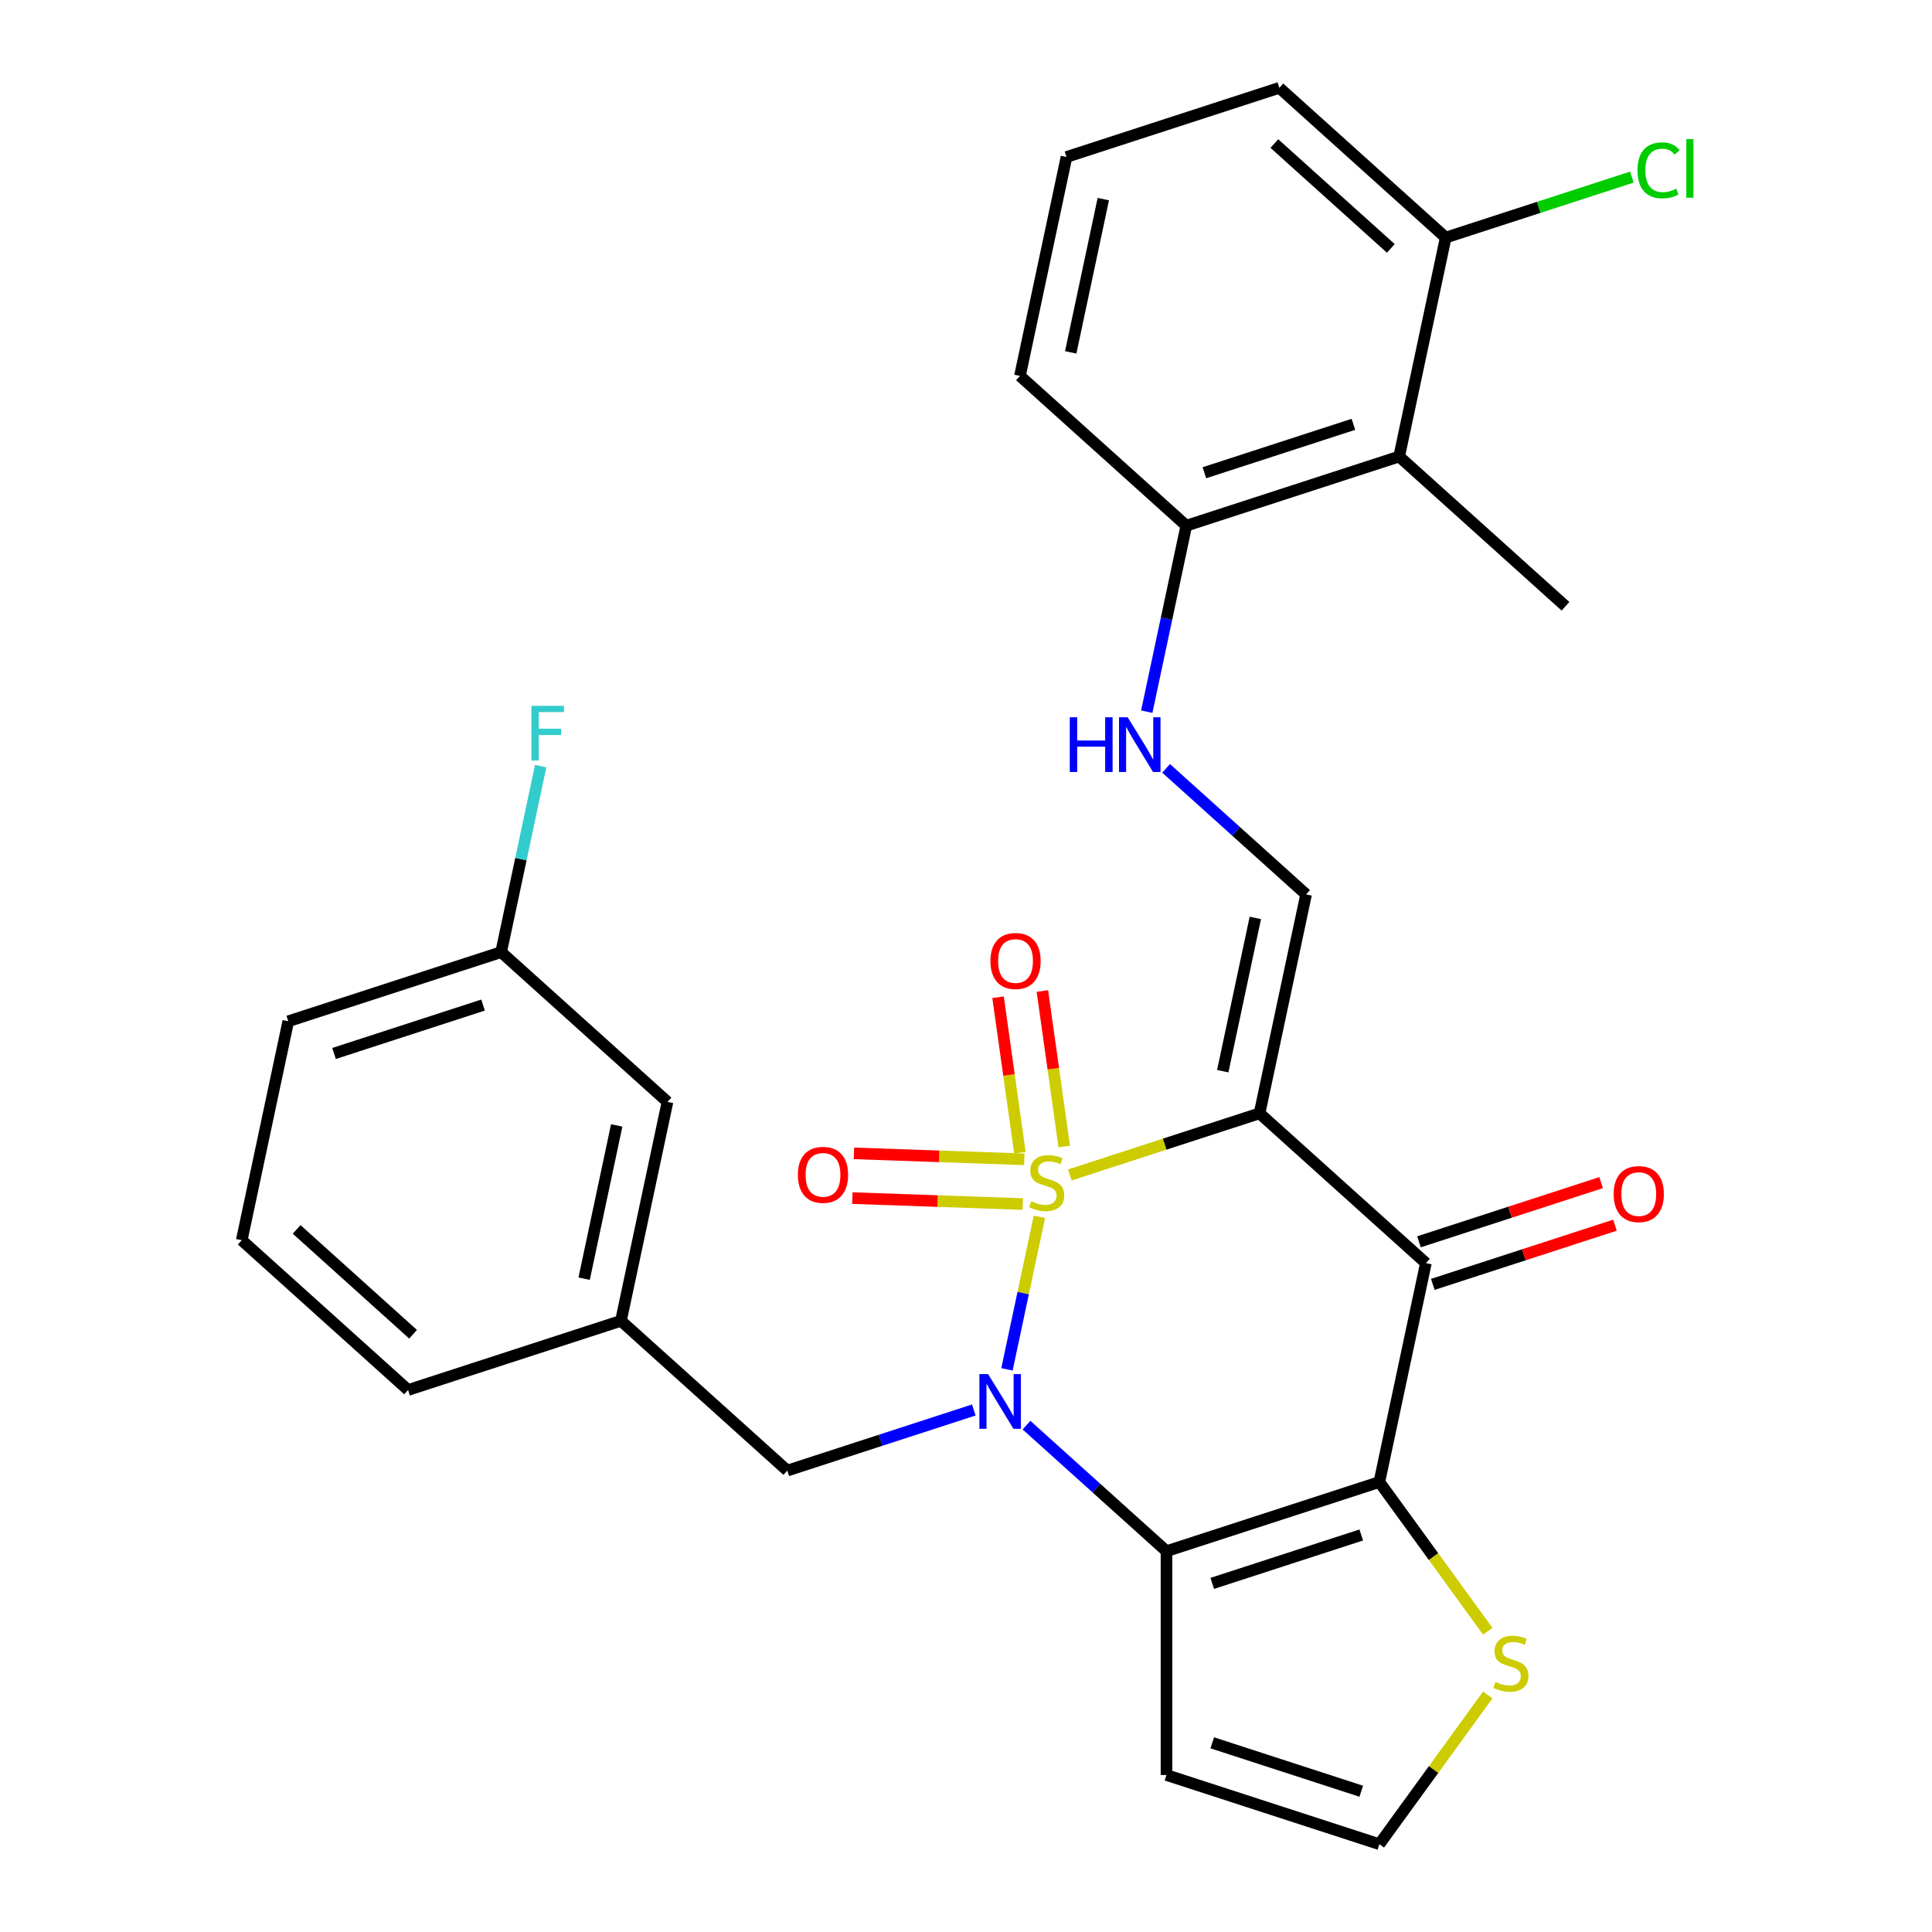<?xml version='1.0' encoding='iso-8859-1'?>
<svg version='1.1' baseProfile='full'
              xmlns='http://www.w3.org/2000/svg'
                      xmlns:rdkit='http://www.rdkit.org/xml'
                      xmlns:xlink='http://www.w3.org/1999/xlink'
                  xml:space='preserve'
width='1000px' height='1000px' viewBox='0 0 1000 1000'>
<!-- END OF HEADER -->
<rect style='opacity:1.0;fill:#FFFFFF;stroke:none' width='1000' height='1000' x='0' y='0'> </rect>
<path class='bond-0' d='M 553.74,608.163 L 602.843,592.208' style='fill:none;fill-rule:evenodd;stroke:#CCCC00;stroke-width:6px;stroke-linecap:butt;stroke-linejoin:miter;stroke-opacity:1' />
<path class='bond-0' d='M 602.843,592.208 L 651.946,576.254' style='fill:none;fill-rule:evenodd;stroke:#000000;stroke-width:6px;stroke-linecap:butt;stroke-linejoin:miter;stroke-opacity:1' />
<path class='bond-1' d='M 537.986,629.83 L 529.596,669.301' style='fill:none;fill-rule:evenodd;stroke:#CCCC00;stroke-width:6px;stroke-linecap:butt;stroke-linejoin:miter;stroke-opacity:1' />
<path class='bond-1' d='M 529.596,669.301 L 521.206,708.772' style='fill:none;fill-rule:evenodd;stroke:#0000FF;stroke-width:6px;stroke-linecap:butt;stroke-linejoin:miter;stroke-opacity:1' />
<path class='bond-7' d='M 530.192,600.058 L 486.088,598.518' style='fill:none;fill-rule:evenodd;stroke:#CCCC00;stroke-width:6px;stroke-linecap:butt;stroke-linejoin:miter;stroke-opacity:1' />
<path class='bond-7' d='M 486.088,598.518 L 441.984,596.977' style='fill:none;fill-rule:evenodd;stroke:#FF0000;stroke-width:6px;stroke-linecap:butt;stroke-linejoin:miter;stroke-opacity:1' />
<path class='bond-7' d='M 529.384,623.214 L 485.28,621.674' style='fill:none;fill-rule:evenodd;stroke:#CCCC00;stroke-width:6px;stroke-linecap:butt;stroke-linejoin:miter;stroke-opacity:1' />
<path class='bond-7' d='M 485.28,621.674 L 441.176,620.134' style='fill:none;fill-rule:evenodd;stroke:#FF0000;stroke-width:6px;stroke-linecap:butt;stroke-linejoin:miter;stroke-opacity:1' />
<path class='bond-8' d='M 550.845,593.425 L 545.19,553.185' style='fill:none;fill-rule:evenodd;stroke:#CCCC00;stroke-width:6px;stroke-linecap:butt;stroke-linejoin:miter;stroke-opacity:1' />
<path class='bond-8' d='M 545.19,553.185 L 539.534,512.944' style='fill:none;fill-rule:evenodd;stroke:#FF0000;stroke-width:6px;stroke-linecap:butt;stroke-linejoin:miter;stroke-opacity:1' />
<path class='bond-8' d='M 527.9,596.65 L 522.245,556.41' style='fill:none;fill-rule:evenodd;stroke:#CCCC00;stroke-width:6px;stroke-linecap:butt;stroke-linejoin:miter;stroke-opacity:1' />
<path class='bond-8' d='M 522.245,556.41 L 516.589,516.169' style='fill:none;fill-rule:evenodd;stroke:#FF0000;stroke-width:6px;stroke-linecap:butt;stroke-linejoin:miter;stroke-opacity:1' />
<path class='bond-4' d='M 651.946,576.254 L 738.04,653.774' style='fill:none;fill-rule:evenodd;stroke:#000000;stroke-width:6px;stroke-linecap:butt;stroke-linejoin:miter;stroke-opacity:1' />
<path class='bond-5' d='M 651.946,576.254 L 676.032,462.934' style='fill:none;fill-rule:evenodd;stroke:#000000;stroke-width:6px;stroke-linecap:butt;stroke-linejoin:miter;stroke-opacity:1' />
<path class='bond-5' d='M 632.895,554.439 L 649.755,475.115' style='fill:none;fill-rule:evenodd;stroke:#000000;stroke-width:6px;stroke-linecap:butt;stroke-linejoin:miter;stroke-opacity:1' />
<path class='bond-2' d='M 531.314,737.652 L 567.543,770.273' style='fill:none;fill-rule:evenodd;stroke:#0000FF;stroke-width:6px;stroke-linecap:butt;stroke-linejoin:miter;stroke-opacity:1' />
<path class='bond-2' d='M 567.543,770.273 L 603.772,802.894' style='fill:none;fill-rule:evenodd;stroke:#000000;stroke-width:6px;stroke-linecap:butt;stroke-linejoin:miter;stroke-opacity:1' />
<path class='bond-11' d='M 504.041,729.805 L 455.768,745.489' style='fill:none;fill-rule:evenodd;stroke:#0000FF;stroke-width:6px;stroke-linecap:butt;stroke-linejoin:miter;stroke-opacity:1' />
<path class='bond-11' d='M 455.768,745.489 L 407.496,761.174' style='fill:none;fill-rule:evenodd;stroke:#000000;stroke-width:6px;stroke-linecap:butt;stroke-linejoin:miter;stroke-opacity:1' />
<path class='bond-3' d='M 603.772,802.894 L 713.953,767.094' style='fill:none;fill-rule:evenodd;stroke:#000000;stroke-width:6px;stroke-linecap:butt;stroke-linejoin:miter;stroke-opacity:1' />
<path class='bond-3' d='M 627.459,819.56 L 704.586,794.5' style='fill:none;fill-rule:evenodd;stroke:#000000;stroke-width:6px;stroke-linecap:butt;stroke-linejoin:miter;stroke-opacity:1' />
<path class='bond-9' d='M 603.772,802.894 L 603.772,918.745' style='fill:none;fill-rule:evenodd;stroke:#000000;stroke-width:6px;stroke-linecap:butt;stroke-linejoin:miter;stroke-opacity:1' />
<path class='bond-6' d='M 713.953,767.094 L 742.013,805.715' style='fill:none;fill-rule:evenodd;stroke:#000000;stroke-width:6px;stroke-linecap:butt;stroke-linejoin:miter;stroke-opacity:1' />
<path class='bond-6' d='M 742.013,805.715 L 770.073,844.336' style='fill:none;fill-rule:evenodd;stroke:#CCCC00;stroke-width:6px;stroke-linecap:butt;stroke-linejoin:miter;stroke-opacity:1' />
<path class='bond-29' d='M 713.953,767.094 L 738.04,653.774' style='fill:none;fill-rule:evenodd;stroke:#000000;stroke-width:6px;stroke-linecap:butt;stroke-linejoin:miter;stroke-opacity:1' />
<path class='bond-14' d='M 741.62,664.792 L 788.763,649.474' style='fill:none;fill-rule:evenodd;stroke:#000000;stroke-width:6px;stroke-linecap:butt;stroke-linejoin:miter;stroke-opacity:1' />
<path class='bond-14' d='M 788.763,649.474 L 835.905,634.157' style='fill:none;fill-rule:evenodd;stroke:#FF0000;stroke-width:6px;stroke-linecap:butt;stroke-linejoin:miter;stroke-opacity:1' />
<path class='bond-14' d='M 734.46,642.756 L 781.603,627.438' style='fill:none;fill-rule:evenodd;stroke:#000000;stroke-width:6px;stroke-linecap:butt;stroke-linejoin:miter;stroke-opacity:1' />
<path class='bond-14' d='M 781.603,627.438 L 828.745,612.121' style='fill:none;fill-rule:evenodd;stroke:#FF0000;stroke-width:6px;stroke-linecap:butt;stroke-linejoin:miter;stroke-opacity:1' />
<path class='bond-12' d='M 676.032,462.934 L 639.803,430.313' style='fill:none;fill-rule:evenodd;stroke:#000000;stroke-width:6px;stroke-linecap:butt;stroke-linejoin:miter;stroke-opacity:1' />
<path class='bond-12' d='M 639.803,430.313 L 603.574,397.692' style='fill:none;fill-rule:evenodd;stroke:#0000FF;stroke-width:6px;stroke-linecap:butt;stroke-linejoin:miter;stroke-opacity:1' />
<path class='bond-30' d='M 770.073,877.304 L 742.013,915.924' style='fill:none;fill-rule:evenodd;stroke:#CCCC00;stroke-width:6px;stroke-linecap:butt;stroke-linejoin:miter;stroke-opacity:1' />
<path class='bond-30' d='M 742.013,915.924 L 713.953,954.545' style='fill:none;fill-rule:evenodd;stroke:#000000;stroke-width:6px;stroke-linecap:butt;stroke-linejoin:miter;stroke-opacity:1' />
<path class='bond-13' d='M 603.772,918.745 L 713.953,954.545' style='fill:none;fill-rule:evenodd;stroke:#000000;stroke-width:6px;stroke-linecap:butt;stroke-linejoin:miter;stroke-opacity:1' />
<path class='bond-13' d='M 627.459,902.079 L 704.586,927.139' style='fill:none;fill-rule:evenodd;stroke:#000000;stroke-width:6px;stroke-linecap:butt;stroke-linejoin:miter;stroke-opacity:1' />
<path class='bond-10' d='M 724.206,236.294 L 614.025,272.094' style='fill:none;fill-rule:evenodd;stroke:#000000;stroke-width:6px;stroke-linecap:butt;stroke-linejoin:miter;stroke-opacity:1' />
<path class='bond-10' d='M 700.519,219.628 L 623.392,244.688' style='fill:none;fill-rule:evenodd;stroke:#000000;stroke-width:6px;stroke-linecap:butt;stroke-linejoin:miter;stroke-opacity:1' />
<path class='bond-16' d='M 724.206,236.294 L 748.293,122.974' style='fill:none;fill-rule:evenodd;stroke:#000000;stroke-width:6px;stroke-linecap:butt;stroke-linejoin:miter;stroke-opacity:1' />
<path class='bond-22' d='M 724.206,236.294 L 810.301,313.814' style='fill:none;fill-rule:evenodd;stroke:#000000;stroke-width:6px;stroke-linecap:butt;stroke-linejoin:miter;stroke-opacity:1' />
<path class='bond-17' d='M 407.496,761.174 L 321.401,683.654' style='fill:none;fill-rule:evenodd;stroke:#000000;stroke-width:6px;stroke-linecap:butt;stroke-linejoin:miter;stroke-opacity:1' />
<path class='bond-15' d='M 593.563,368.358 L 603.794,320.226' style='fill:none;fill-rule:evenodd;stroke:#0000FF;stroke-width:6px;stroke-linecap:butt;stroke-linejoin:miter;stroke-opacity:1' />
<path class='bond-15' d='M 603.794,320.226 L 614.025,272.094' style='fill:none;fill-rule:evenodd;stroke:#000000;stroke-width:6px;stroke-linecap:butt;stroke-linejoin:miter;stroke-opacity:1' />
<path class='bond-25' d='M 614.025,272.094 L 527.93,194.575' style='fill:none;fill-rule:evenodd;stroke:#000000;stroke-width:6px;stroke-linecap:butt;stroke-linejoin:miter;stroke-opacity:1' />
<path class='bond-19' d='M 748.293,122.974 L 796.476,107.319' style='fill:none;fill-rule:evenodd;stroke:#000000;stroke-width:6px;stroke-linecap:butt;stroke-linejoin:miter;stroke-opacity:1' />
<path class='bond-19' d='M 796.476,107.319 L 844.658,91.663' style='fill:none;fill-rule:evenodd;stroke:#00CC00;stroke-width:6px;stroke-linecap:butt;stroke-linejoin:miter;stroke-opacity:1' />
<path class='bond-32' d='M 748.293,122.974 L 662.199,45.455' style='fill:none;fill-rule:evenodd;stroke:#000000;stroke-width:6px;stroke-linecap:butt;stroke-linejoin:miter;stroke-opacity:1' />
<path class='bond-32' d='M 719.875,128.565 L 659.609,74.301' style='fill:none;fill-rule:evenodd;stroke:#000000;stroke-width:6px;stroke-linecap:butt;stroke-linejoin:miter;stroke-opacity:1' />
<path class='bond-18' d='M 321.401,683.654 L 345.488,570.334' style='fill:none;fill-rule:evenodd;stroke:#000000;stroke-width:6px;stroke-linecap:butt;stroke-linejoin:miter;stroke-opacity:1' />
<path class='bond-18' d='M 302.35,661.839 L 319.211,582.515' style='fill:none;fill-rule:evenodd;stroke:#000000;stroke-width:6px;stroke-linecap:butt;stroke-linejoin:miter;stroke-opacity:1' />
<path class='bond-27' d='M 321.401,683.654 L 211.22,719.454' style='fill:none;fill-rule:evenodd;stroke:#000000;stroke-width:6px;stroke-linecap:butt;stroke-linejoin:miter;stroke-opacity:1' />
<path class='bond-20' d='M 345.488,570.334 L 259.394,492.815' style='fill:none;fill-rule:evenodd;stroke:#000000;stroke-width:6px;stroke-linecap:butt;stroke-linejoin:miter;stroke-opacity:1' />
<path class='bond-21' d='M 259.394,492.815 L 269.625,444.683' style='fill:none;fill-rule:evenodd;stroke:#000000;stroke-width:6px;stroke-linecap:butt;stroke-linejoin:miter;stroke-opacity:1' />
<path class='bond-21' d='M 269.625,444.683 L 279.855,396.551' style='fill:none;fill-rule:evenodd;stroke:#33CCCC;stroke-width:6px;stroke-linecap:butt;stroke-linejoin:miter;stroke-opacity:1' />
<path class='bond-31' d='M 259.394,492.815 L 149.212,528.615' style='fill:none;fill-rule:evenodd;stroke:#000000;stroke-width:6px;stroke-linecap:butt;stroke-linejoin:miter;stroke-opacity:1' />
<path class='bond-31' d='M 250.027,520.221 L 172.9,545.281' style='fill:none;fill-rule:evenodd;stroke:#000000;stroke-width:6px;stroke-linecap:butt;stroke-linejoin:miter;stroke-opacity:1' />
<path class='bond-23' d='M 552.017,81.255 L 527.93,194.575' style='fill:none;fill-rule:evenodd;stroke:#000000;stroke-width:6px;stroke-linecap:butt;stroke-linejoin:miter;stroke-opacity:1' />
<path class='bond-23' d='M 571.068,103.07 L 554.207,182.394' style='fill:none;fill-rule:evenodd;stroke:#000000;stroke-width:6px;stroke-linecap:butt;stroke-linejoin:miter;stroke-opacity:1' />
<path class='bond-26' d='M 552.017,81.255 L 662.199,45.455' style='fill:none;fill-rule:evenodd;stroke:#000000;stroke-width:6px;stroke-linecap:butt;stroke-linejoin:miter;stroke-opacity:1' />
<path class='bond-24' d='M 125.126,641.935 L 211.22,719.454' style='fill:none;fill-rule:evenodd;stroke:#000000;stroke-width:6px;stroke-linecap:butt;stroke-linejoin:miter;stroke-opacity:1' />
<path class='bond-24' d='M 153.544,636.344 L 213.81,690.608' style='fill:none;fill-rule:evenodd;stroke:#000000;stroke-width:6px;stroke-linecap:butt;stroke-linejoin:miter;stroke-opacity:1' />
<path class='bond-28' d='M 125.126,641.935 L 149.212,528.615' style='fill:none;fill-rule:evenodd;stroke:#000000;stroke-width:6px;stroke-linecap:butt;stroke-linejoin:miter;stroke-opacity:1' />
<path  class='atom-0' d='M 533.764 621.774
Q 534.084 621.894, 535.404 622.454
Q 536.724 623.014, 538.164 623.374
Q 539.644 623.694, 541.084 623.694
Q 543.764 623.694, 545.324 622.414
Q 546.884 621.094, 546.884 618.814
Q 546.884 617.254, 546.084 616.294
Q 545.324 615.334, 544.124 614.814
Q 542.924 614.294, 540.924 613.694
Q 538.404 612.934, 536.884 612.214
Q 535.404 611.494, 534.324 609.974
Q 533.284 608.454, 533.284 605.894
Q 533.284 602.334, 535.684 600.134
Q 538.124 597.934, 542.924 597.934
Q 546.204 597.934, 549.924 599.494
L 549.004 602.574
Q 545.604 601.174, 543.044 601.174
Q 540.284 601.174, 538.764 602.334
Q 537.244 603.454, 537.284 605.414
Q 537.284 606.934, 538.044 607.854
Q 538.844 608.774, 539.964 609.294
Q 541.124 609.814, 543.044 610.414
Q 545.604 611.214, 547.124 612.014
Q 548.644 612.814, 549.724 614.454
Q 550.844 616.054, 550.844 618.814
Q 550.844 622.734, 548.204 624.854
Q 545.604 626.934, 541.244 626.934
Q 538.724 626.934, 536.804 626.374
Q 534.924 625.854, 532.684 624.934
L 533.764 621.774
' fill='#CCCC00'/>
<path  class='atom-2' d='M 511.417 711.214
L 520.697 726.214
Q 521.617 727.694, 523.097 730.374
Q 524.577 733.054, 524.657 733.214
L 524.657 711.214
L 528.417 711.214
L 528.417 739.534
L 524.537 739.534
L 514.577 723.134
Q 513.417 721.214, 512.177 719.014
Q 510.977 716.814, 510.617 716.134
L 510.617 739.534
L 506.937 739.534
L 506.937 711.214
L 511.417 711.214
' fill='#0000FF'/>
<path  class='atom-7' d='M 774.049 870.54
Q 774.369 870.66, 775.689 871.22
Q 777.009 871.78, 778.449 872.14
Q 779.929 872.46, 781.369 872.46
Q 784.049 872.46, 785.609 871.18
Q 787.169 869.86, 787.169 867.58
Q 787.169 866.02, 786.369 865.06
Q 785.609 864.1, 784.409 863.58
Q 783.209 863.06, 781.209 862.46
Q 778.689 861.7, 777.169 860.98
Q 775.689 860.26, 774.609 858.74
Q 773.569 857.22, 773.569 854.66
Q 773.569 851.1, 775.969 848.9
Q 778.409 846.7, 783.209 846.7
Q 786.489 846.7, 790.209 848.26
L 789.289 851.34
Q 785.889 849.94, 783.329 849.94
Q 780.569 849.94, 779.049 851.1
Q 777.529 852.22, 777.569 854.18
Q 777.569 855.7, 778.329 856.62
Q 779.129 857.54, 780.249 858.06
Q 781.409 858.58, 783.329 859.18
Q 785.889 859.98, 787.409 860.78
Q 788.929 861.58, 790.009 863.22
Q 791.129 864.82, 791.129 867.58
Q 791.129 871.5, 788.489 873.62
Q 785.889 875.7, 781.529 875.7
Q 779.009 875.7, 777.089 875.14
Q 775.209 874.62, 772.969 873.7
L 774.049 870.54
' fill='#CCCC00'/>
<path  class='atom-8' d='M 412.983 608.091
Q 412.983 601.291, 416.343 597.491
Q 419.703 593.691, 425.983 593.691
Q 432.263 593.691, 435.623 597.491
Q 438.983 601.291, 438.983 608.091
Q 438.983 614.971, 435.583 618.891
Q 432.183 622.771, 425.983 622.771
Q 419.743 622.771, 416.343 618.891
Q 412.983 615.011, 412.983 608.091
M 425.983 619.571
Q 430.303 619.571, 432.623 616.691
Q 434.983 613.771, 434.983 608.091
Q 434.983 602.531, 432.623 599.731
Q 430.303 596.891, 425.983 596.891
Q 421.663 596.891, 419.303 599.691
Q 416.983 602.491, 416.983 608.091
Q 416.983 613.811, 419.303 616.691
Q 421.663 619.571, 425.983 619.571
' fill='#FF0000'/>
<path  class='atom-9' d='M 512.641 497.41
Q 512.641 490.61, 516.001 486.81
Q 519.361 483.01, 525.641 483.01
Q 531.921 483.01, 535.281 486.81
Q 538.641 490.61, 538.641 497.41
Q 538.641 504.29, 535.241 508.21
Q 531.841 512.09, 525.641 512.09
Q 519.401 512.09, 516.001 508.21
Q 512.641 504.33, 512.641 497.41
M 525.641 508.89
Q 529.961 508.89, 532.281 506.01
Q 534.641 503.09, 534.641 497.41
Q 534.641 491.85, 532.281 489.05
Q 529.961 486.21, 525.641 486.21
Q 521.321 486.21, 518.961 489.01
Q 516.641 491.81, 516.641 497.41
Q 516.641 503.13, 518.961 506.01
Q 521.321 508.89, 525.641 508.89
' fill='#FF0000'/>
<path  class='atom-13' d='M 553.718 371.254
L 557.558 371.254
L 557.558 383.294
L 572.038 383.294
L 572.038 371.254
L 575.878 371.254
L 575.878 399.574
L 572.038 399.574
L 572.038 386.494
L 557.558 386.494
L 557.558 399.574
L 553.718 399.574
L 553.718 371.254
' fill='#0000FF'/>
<path  class='atom-13' d='M 583.678 371.254
L 592.958 386.254
Q 593.878 387.734, 595.358 390.414
Q 596.838 393.094, 596.918 393.254
L 596.918 371.254
L 600.678 371.254
L 600.678 399.574
L 596.798 399.574
L 586.838 383.174
Q 585.678 381.254, 584.438 379.054
Q 583.238 376.854, 582.878 376.174
L 582.878 399.574
L 579.198 399.574
L 579.198 371.254
L 583.678 371.254
' fill='#0000FF'/>
<path  class='atom-15' d='M 835.221 618.054
Q 835.221 611.254, 838.581 607.454
Q 841.941 603.654, 848.221 603.654
Q 854.501 603.654, 857.861 607.454
Q 861.221 611.254, 861.221 618.054
Q 861.221 624.934, 857.821 628.854
Q 854.421 632.734, 848.221 632.734
Q 841.981 632.734, 838.581 628.854
Q 835.221 624.974, 835.221 618.054
M 848.221 629.534
Q 852.541 629.534, 854.861 626.654
Q 857.221 623.734, 857.221 618.054
Q 857.221 612.494, 854.861 609.694
Q 852.541 606.854, 848.221 606.854
Q 843.901 606.854, 841.541 609.654
Q 839.221 612.454, 839.221 618.054
Q 839.221 623.774, 841.541 626.654
Q 843.901 629.534, 848.221 629.534
' fill='#FF0000'/>
<path  class='atom-20' d='M 847.554 88.154
Q 847.554 81.114, 850.834 77.434
Q 854.154 73.714, 860.434 73.714
Q 866.274 73.714, 869.394 77.834
L 866.754 79.994
Q 864.474 76.994, 860.434 76.994
Q 856.154 76.994, 853.874 79.874
Q 851.634 82.714, 851.634 88.154
Q 851.634 93.754, 853.954 96.634
Q 856.314 99.514, 860.874 99.514
Q 863.994 99.514, 867.634 97.634
L 868.754 100.634
Q 867.274 101.594, 865.034 102.154
Q 862.794 102.714, 860.314 102.714
Q 854.154 102.714, 850.834 98.954
Q 847.554 95.194, 847.554 88.154
' fill='#00CC00'/>
<path  class='atom-20' d='M 872.834 71.994
L 876.514 71.994
L 876.514 102.354
L 872.834 102.354
L 872.834 71.994
' fill='#00CC00'/>
<path  class='atom-22' d='M 275.061 365.335
L 291.901 365.335
L 291.901 368.575
L 278.861 368.575
L 278.861 377.175
L 290.461 377.175
L 290.461 380.455
L 278.861 380.455
L 278.861 393.655
L 275.061 393.655
L 275.061 365.335
' fill='#33CCCC'/>
</svg>
